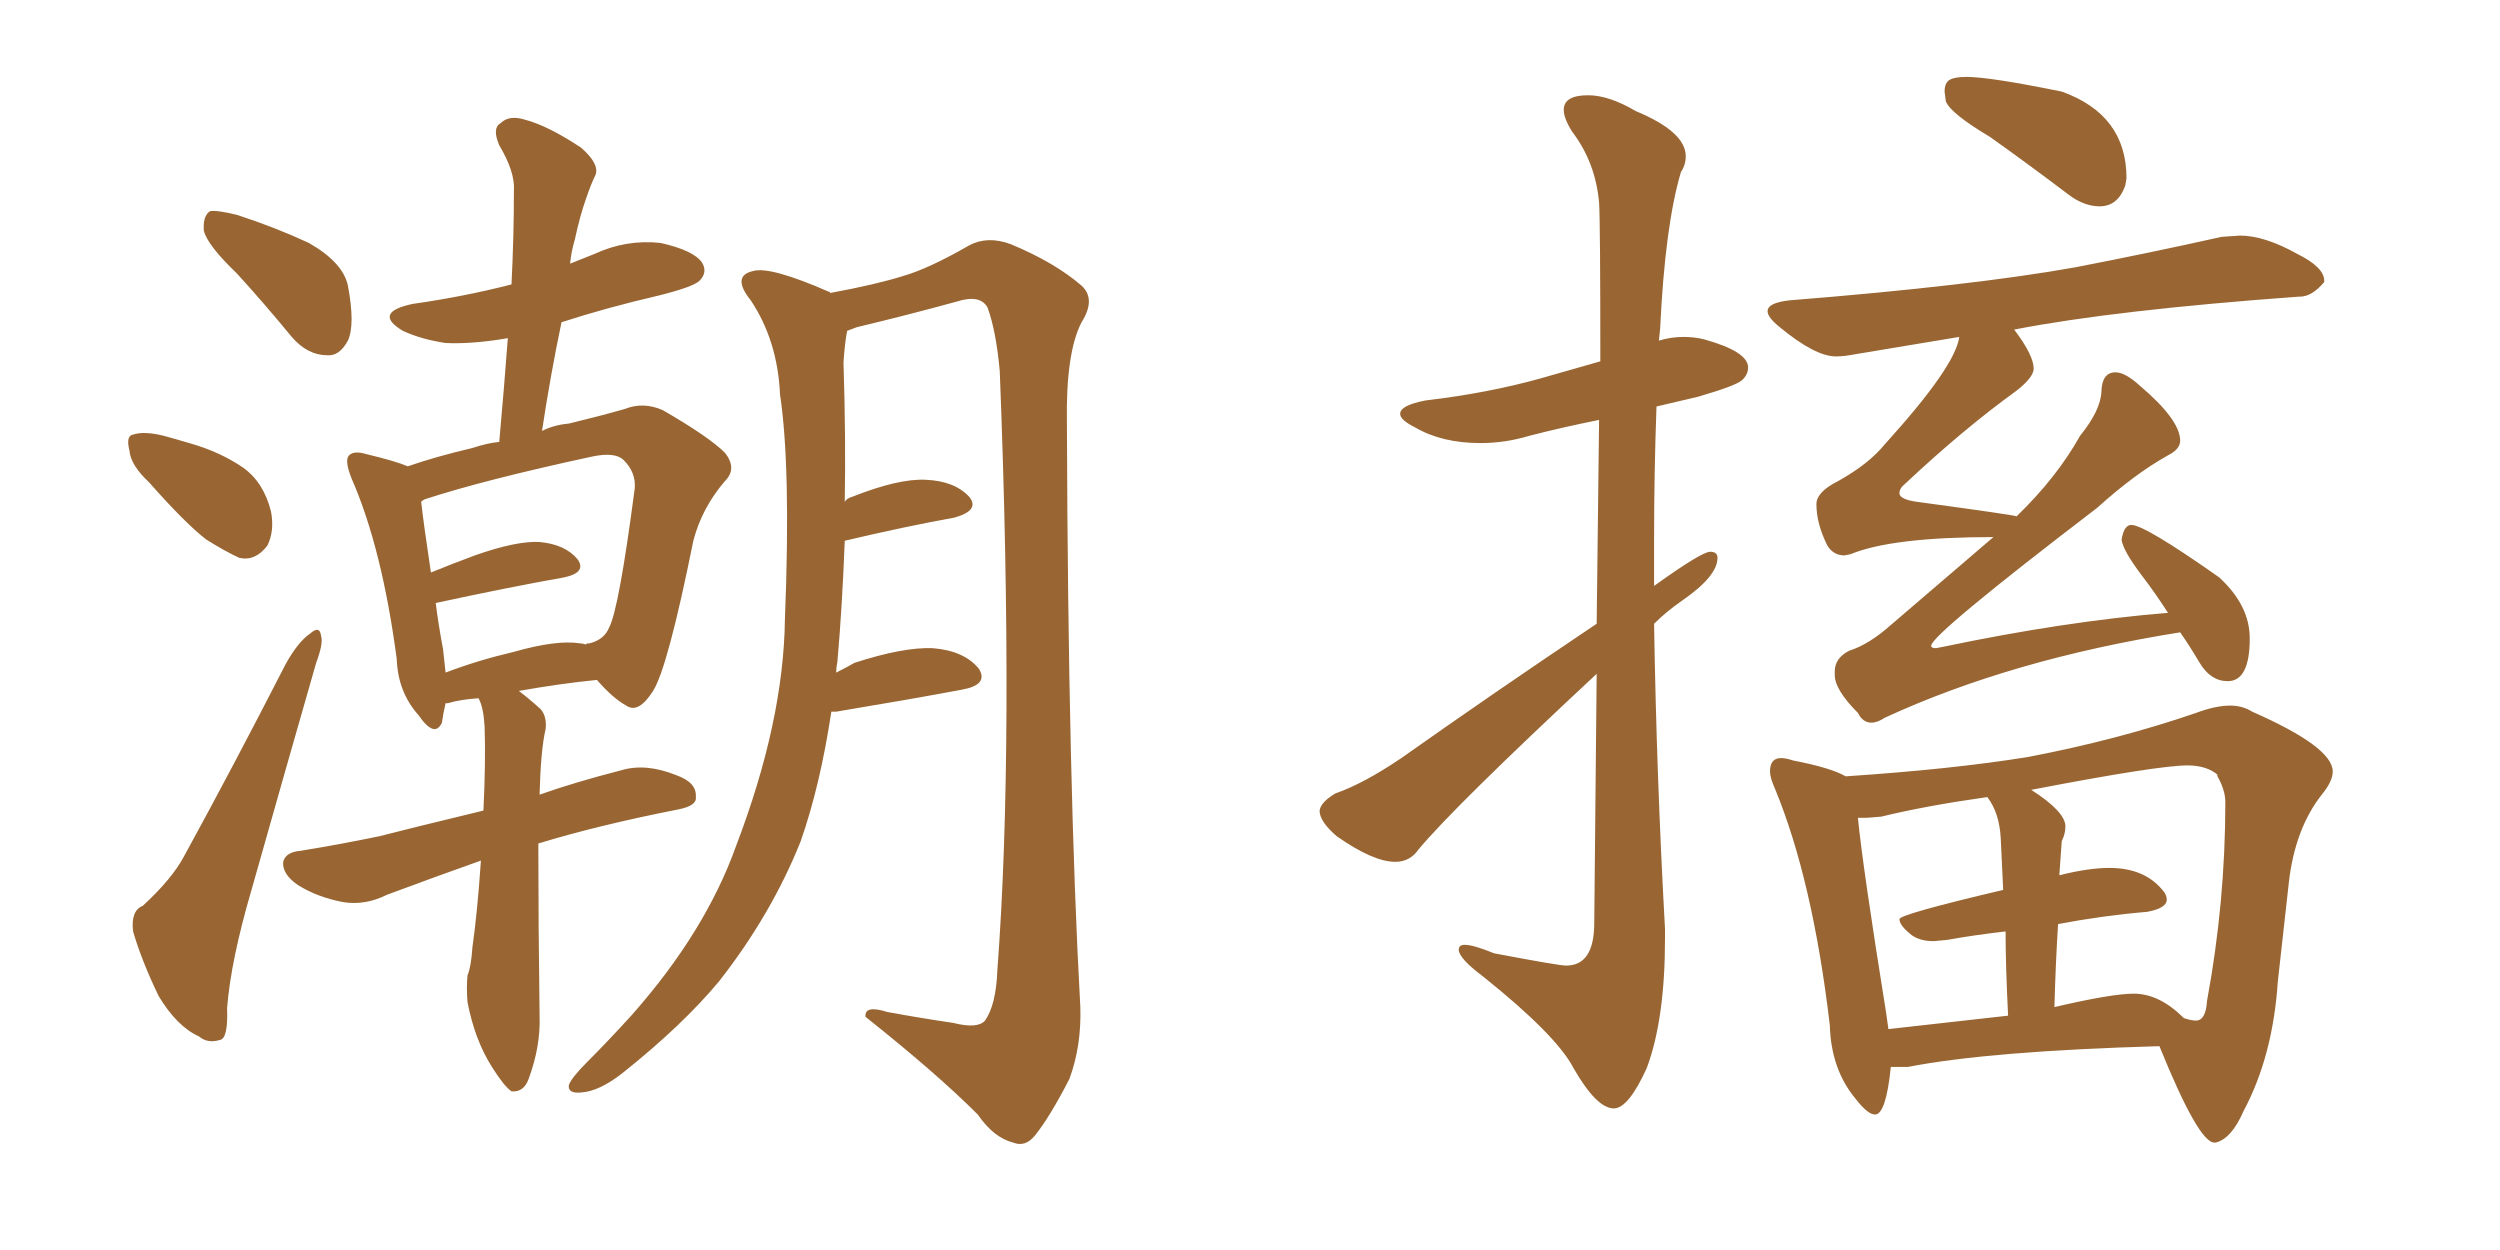 <svg xmlns="http://www.w3.org/2000/svg" xmlns:xlink="http://www.w3.org/1999/xlink" width="300" height="150"><path fill="#996633" padding="10" d="M17.87 57.86L17.87 57.86Q15.67 55.81 15.53 54.05L15.53 54.05Q15.09 52.29 15.97 52.15L15.97 52.15Q17.29 51.71 19.63 52.29L19.63 52.29Q21.24 52.73 22.71 53.17L22.71 53.17Q26.37 54.20 29.15 56.10L29.15 56.10Q31.64 57.86 32.52 61.38L32.52 61.38Q32.96 63.72 32.08 65.48L32.08 65.48Q30.62 67.38 28.71 66.94L28.71 66.94Q27.10 66.21 24.76 64.75L24.76 64.75Q22.27 62.84 17.87 57.86ZM28.42 32.81L28.42 32.81Q24.90 29.44 24.46 27.69L24.46 27.69Q24.32 25.93 25.20 25.34L25.20 25.34Q26.07 25.20 28.42 25.78L28.42 25.78Q32.96 27.25 37.06 29.15L37.06 29.15Q41.16 31.49 41.75 34.28L41.75 34.28Q42.63 38.96 41.75 40.87L41.75 40.87Q40.72 42.77 39.26 42.63L39.26 42.63Q36.91 42.63 35.01 40.43L35.01 40.43Q31.64 36.33 28.42 32.81ZM17.14 108.69L17.14 108.69Q20.65 105.47 22.12 102.69L22.12 102.69Q27.98 91.99 34.28 79.69L34.28 79.69Q35.74 77.05 37.21 76.03L37.21 76.03Q38.38 75 38.53 76.32L38.53 76.32Q38.82 77.20 37.94 79.54L37.94 79.54Q34.28 92.29 30.18 106.79L30.18 106.79Q27.69 115.28 27.25 121.00L27.25 121.00Q27.39 124.66 26.37 124.80L26.37 124.80Q24.90 125.24 23.88 124.37L23.88 124.37Q21.24 123.19 19.04 119.53L19.04 119.53Q16.99 115.28 15.97 111.77L15.97 111.77Q15.67 109.28 17.14 108.69ZM57.71 103.27L57.71 103.27Q52.73 105.03 46.44 107.37L46.44 107.37Q43.80 108.69 41.16 108.25L41.16 108.25Q38.09 107.67 35.74 106.20L35.74 106.20Q33.84 104.88 33.98 103.42L33.98 103.42Q34.28 102.25 36.04 102.10L36.04 102.10Q40.58 101.37 45.56 100.34L45.56 100.34Q48.34 99.61 58.01 97.27L58.01 97.27Q58.30 91.26 58.15 87.16L58.15 87.16Q58.01 84.81 57.42 83.79L57.42 83.79Q55.22 83.94 53.76 84.38L53.76 84.38Q53.61 84.38 53.47 84.38L53.47 84.38Q53.17 85.69 53.03 86.72L53.03 86.72Q52.15 88.62 50.24 85.84L50.24 85.84Q47.75 83.06 47.61 79.10L47.61 79.10Q45.85 65.77 42.19 57.42L42.19 57.42Q41.31 55.22 41.89 54.64L41.89 54.64Q42.48 54.05 43.95 54.49L43.95 54.49Q47.61 55.37 48.93 55.96L48.93 55.96Q52.29 54.79 56.69 53.76L56.69 53.76Q58.45 53.17 59.91 53.03L59.91 53.03Q60.50 46.44 60.94 40.58L60.94 40.58Q56.69 41.31 53.47 41.16L53.47 41.16Q50.54 40.72 48.34 39.70L48.34 39.70Q44.68 37.50 49.51 36.47L49.51 36.47Q55.66 35.60 61.38 34.13L61.38 34.13Q61.67 28.27 61.67 22.85L61.67 22.85Q61.82 20.65 59.91 17.43L59.91 17.43Q59.03 15.38 60.06 14.79L60.06 14.79Q61.08 13.77 62.99 14.36L62.99 14.36Q65.77 15.09 69.73 17.72L69.73 17.72Q71.92 19.63 71.48 20.95L71.48 20.95Q70.90 22.12 70.31 23.88L70.31 23.88Q69.58 25.93 68.99 28.71L68.99 28.71Q68.55 30.18 68.41 31.64L68.41 31.64Q69.87 31.05 71.34 30.47L71.34 30.47Q75.15 28.71 79.25 29.15L79.25 29.15Q83.20 30.03 84.23 31.49L84.23 31.49Q84.96 32.67 83.94 33.69L83.94 33.69Q83.20 34.42 79.10 35.45L79.10 35.45Q72.80 36.91 67.38 38.67L67.38 38.67Q66.06 44.97 65.04 51.71L65.04 51.71Q66.50 50.98 68.26 50.83L68.26 50.83Q71.92 49.95 75 49.07L75 49.07Q77.20 48.19 79.54 49.22L79.54 49.22Q85.11 52.44 87.01 54.35L87.01 54.35Q88.48 56.25 87.01 57.71L87.01 57.71Q84.23 60.94 83.20 64.89L83.20 64.89L83.20 64.89Q80.13 80.13 78.37 82.91L78.37 82.91Q76.61 85.69 75.15 84.67L75.15 84.67Q73.54 83.79 71.63 81.59L71.63 81.59Q67.24 82.03 62.26 82.91L62.26 82.91Q63.43 83.79 64.89 85.11L64.89 85.11Q65.63 85.99 65.48 87.45L65.48 87.45Q64.89 89.94 64.75 95.36L64.75 95.36Q68.85 93.90 74.56 92.43L74.56 92.43Q77.49 91.55 81.15 93.02L81.15 93.02Q83.64 93.90 83.50 95.65L83.50 95.65Q83.64 96.68 81.45 97.12L81.45 97.12Q71.78 99.02 64.60 101.22L64.60 101.22Q64.60 110.74 64.75 121.88L64.75 121.88Q64.89 125.54 63.43 129.49L63.43 129.49Q62.84 131.10 61.38 130.96L61.38 130.96Q60.50 130.37 59.03 128.03L59.03 128.03Q56.98 124.80 56.10 120.26L56.10 120.26Q55.96 118.51 56.10 117.04L56.10 117.04Q56.54 116.02 56.69 113.67L56.69 113.67Q57.28 109.57 57.71 103.27ZM69.58 77.20L69.58 77.20Q69.87 77.20 70.31 77.34L70.31 77.34Q70.31 77.20 70.75 77.20L70.75 77.20Q72.51 76.76 73.10 75.29L73.10 75.29Q74.27 73.10 76.17 58.59L76.17 58.59Q76.32 56.69 74.85 55.22L74.85 55.22Q73.83 54.20 71.04 54.79L71.04 54.79Q58.15 57.57 50.98 59.91L50.98 59.91Q50.68 60.06 50.54 60.21L50.54 60.21Q50.83 62.84 51.71 68.70L51.71 68.70Q54.20 67.68 56.98 66.65L56.98 66.65Q61.96 64.89 64.75 65.04L64.75 65.04Q67.82 65.33 69.29 67.09L69.29 67.09Q70.46 68.70 67.68 69.29L67.68 69.29Q61.08 70.46 52.29 72.36L52.29 72.36Q52.59 74.85 53.17 77.93L53.17 77.93Q53.32 79.39 53.47 80.71L53.47 80.71Q57.28 79.25 61.67 78.22L61.67 78.22Q66.80 76.76 69.58 77.20ZM99.76 85.40L99.76 85.40L99.76 85.40Q98.44 94.19 96.09 100.93L96.09 100.93Q92.58 109.72 86.28 117.77L86.28 117.77Q81.88 123.05 74.71 128.76L74.71 128.76Q71.92 130.96 69.73 131.10L69.73 131.10Q68.12 131.25 68.26 130.22L68.26 130.22Q68.55 129.35 70.46 127.44L70.46 127.44Q73.10 124.80 75.88 121.73L75.88 121.73Q84.67 111.77 88.33 101.51L88.33 101.51Q94.04 86.57 94.19 74.27L94.19 74.27Q94.92 56.10 93.60 47.31L93.60 47.31Q93.31 40.87 90.09 36.04L90.09 36.04Q87.74 33.11 90.38 32.52L90.38 32.52Q92.43 31.93 99.46 35.01L99.46 35.01Q99.61 35.01 99.61 35.16L99.61 35.16Q105.18 34.13 108.40 33.11L108.40 33.11Q111.47 32.23 116.31 29.44L116.31 29.44Q118.51 28.27 121.29 29.30L121.29 29.30Q126.56 31.49 129.79 34.28L129.79 34.28Q131.54 35.89 129.79 38.67L129.79 38.67Q127.88 42.33 128.03 50.83L128.03 50.83Q128.17 94.34 129.64 120.85L129.64 120.85Q129.79 125.54 128.32 129.49L128.32 129.49Q125.98 134.03 124.22 136.23L124.22 136.23Q123.05 137.70 121.58 137.11L121.58 137.11Q119.24 136.52 117.33 133.74L117.33 133.74Q112.35 128.76 103.86 122.02L103.86 122.02Q103.71 120.56 106.49 121.44L106.49 121.44Q110.45 122.17 114.40 122.75L114.40 122.75Q117.33 123.49 118.21 122.46L118.21 122.46Q119.53 120.56 119.68 116.46L119.68 116.46Q121.73 89.36 119.97 44.53L119.97 44.53Q119.53 39.70 118.51 36.91L118.51 36.91Q117.63 35.30 114.84 36.18L114.84 36.18Q108.98 37.79 102.83 39.26L102.83 39.26Q102.10 39.55 101.66 39.70L101.66 39.70Q101.37 41.16 101.22 43.51L101.22 43.51Q101.51 52.59 101.37 60.21L101.37 60.21Q101.66 59.77 102.25 59.62L102.25 59.62Q107.81 57.42 111.04 57.57L111.04 57.57Q114.55 57.71 116.31 59.62L116.31 59.62Q117.63 61.23 114.55 62.11L114.55 62.11Q108.84 63.13 101.37 64.89L101.37 64.89Q101.07 72.80 100.49 79.39L100.49 79.39Q100.34 80.13 100.34 80.71L100.34 80.71Q101.51 80.13 102.54 79.54L102.54 79.54Q108.40 77.64 111.91 77.78L111.91 77.78Q115.72 78.08 117.48 80.27L117.48 80.27Q118.65 82.18 115.43 82.76L115.43 82.76Q109.13 83.94 100.34 85.40L100.34 85.40Q99.90 85.40 99.76 85.40ZM263.38 122.46L263.67 122.46Q264.70 122.31 264.84 120.12L264.84 120.12Q267.04 108.25 267.04 96.24L267.04 96.24Q267.04 94.78 266.02 93.02L266.02 93.02L266.16 93.02Q264.84 91.85 262.50 91.85L262.50 91.85Q258.98 91.85 243.75 94.78L243.75 94.78Q247.85 97.41 247.85 99.17L247.85 99.17Q247.85 100.05 247.41 100.93L247.41 100.93L247.12 105.03Q250.63 104.15 253.13 104.15L253.13 104.15Q257.52 104.15 259.72 107.08L259.72 107.08Q260.01 107.52 260.01 107.96L260.01 107.96Q260.01 108.98 257.67 109.42L257.67 109.42Q252.39 109.86 246.97 110.89L246.97 110.89Q246.68 115.43 246.53 120.85L246.53 120.85Q253.42 119.24 256.05 119.24L256.05 119.24Q259.13 119.24 262.06 122.17L262.06 122.17Q262.94 122.46 263.38 122.46L263.38 122.46ZM226.32 121.44L226.61 123.49L240.97 121.88Q240.67 115.87 240.67 111.77L240.67 111.77Q236.87 112.21 233.64 112.79L233.64 112.79L232.03 112.94Q230.42 112.94 229.39 112.21L229.39 112.21Q227.93 111.04 227.93 110.30L227.93 110.30Q227.93 109.72 240.38 106.79L240.38 106.79L240.09 100.63Q239.94 97.56 238.48 95.65L238.48 95.65Q231.15 96.68 225.73 98.00L225.73 98.00L223.97 98.14L222.95 98.14Q223.54 104.15 226.32 121.44L226.32 121.44ZM193.65 133.01L193.65 133.01Q191.60 133.01 188.82 128.17L188.82 128.17Q186.77 124.22 177.98 117.19L177.98 117.19Q175.05 114.99 175.05 113.96L175.05 113.96Q175.05 113.38 175.78 113.38L175.78 113.38Q176.81 113.38 179.30 114.40L179.30 114.40Q187.06 115.87 187.94 115.87L187.94 115.87Q191.31 115.87 191.31 110.74L191.31 110.74L191.60 80.86Q174.46 96.83 170.21 101.95L170.21 101.95Q169.19 103.42 167.43 103.42L167.43 103.42Q164.79 103.42 160.40 100.34L160.40 100.34Q158.35 98.58 158.35 97.27L158.35 97.27Q158.50 96.24 160.25 95.21L160.25 95.21Q163.62 94.04 168.16 90.97L168.16 90.97Q179.15 83.20 191.60 74.85L191.60 74.85L191.89 50.39Q187.50 51.27 183.54 52.29L183.54 52.29Q180.62 53.17 177.69 53.17L177.69 53.17Q173.00 53.17 169.78 51.27L169.78 51.27Q168.02 50.39 168.02 49.66L168.02 49.66Q168.02 48.63 171.09 48.05L171.09 48.05Q178.56 47.17 184.86 45.41L184.86 45.41L192.04 43.36Q192.04 26.66 191.89 24.32L191.89 24.32Q191.46 19.48 188.67 15.82L188.67 15.82Q187.65 14.21 187.65 13.18L187.65 13.18Q187.65 11.43 190.58 11.43L190.58 11.43Q193.07 11.43 196.29 13.33L196.29 13.33Q202.29 15.82 202.29 18.75L202.29 18.75Q202.29 19.78 201.71 20.65L201.71 20.65Q199.80 27.10 199.22 39.40L199.22 39.40L199.07 40.87Q200.54 40.43 202.00 40.43L202.00 40.43Q203.32 40.43 204.49 40.72L204.49 40.72Q209.77 42.19 209.77 44.09L209.77 44.09Q209.77 44.97 209.03 45.63Q208.30 46.29 203.76 47.61L203.76 47.61L198.78 48.78Q198.49 56.69 198.49 64.89L198.49 64.89L198.49 70.31Q204.20 66.21 205.22 66.21L205.22 66.21Q206.10 66.21 206.10 66.94L206.10 66.94Q206.10 69.14 201.86 72.07L201.86 72.07Q199.95 73.39 198.49 74.85L198.49 74.85Q198.78 93.02 199.80 111.47L199.80 111.47L199.80 112.65Q199.80 122.31 197.61 128.17L197.61 128.17Q195.41 133.01 193.65 133.01ZM265.87 137.11L265.87 137.11L265.72 137.11Q263.82 137.11 259.13 125.54L259.13 125.54Q238.77 126.12 228.96 128.03L228.96 128.03L226.90 128.03Q226.32 133.74 225 133.74L225 133.74Q224.12 133.74 222.66 131.84L222.66 131.84Q219.73 128.32 219.58 123.05L219.58 123.05Q217.53 105.62 212.99 94.63L212.99 94.63Q212.40 93.31 212.40 92.58L212.40 92.58Q212.40 90.97 213.72 90.97L213.72 90.97Q214.31 90.97 215.19 91.26L215.19 91.26Q219.73 92.14 221.48 93.16L221.48 93.16Q234.52 92.29 243.46 90.82L243.46 90.82Q254.15 88.77 263.53 85.55L263.53 85.55Q265.87 84.67 267.63 84.67L267.63 84.67Q269.09 84.67 270.26 85.40L270.26 85.40Q279.93 89.65 279.93 92.58L279.93 92.58Q279.93 93.75 278.61 95.36L278.61 95.36Q275.39 99.46 274.66 105.91Q273.93 112.35 273.34 117.77L273.34 117.77Q272.75 126.71 269.24 133.30L269.24 133.30Q267.77 136.67 265.87 137.11ZM224.56 86.72L224.56 86.72Q223.54 86.72 222.95 85.55L222.95 85.55Q220.17 82.76 220.17 81.01L220.17 81.01L220.17 80.57Q220.17 78.96 221.92 78.08L221.92 78.08Q224.27 77.34 226.90 75L226.90 75L239.21 64.45Q227.05 64.45 222.07 66.50L222.07 66.50L221.34 66.65Q220.02 66.65 219.29 65.48L219.29 65.48Q217.97 62.84 217.97 60.50L217.97 60.50Q217.97 59.03 220.61 57.71L220.61 57.71Q224.27 55.66 226.17 53.32L226.17 53.32Q234.67 43.95 235.11 40.43L235.11 40.43L222.80 42.48Q221.34 42.77 220.31 42.77L220.31 42.77Q217.82 42.77 213.57 39.26L213.57 39.26Q212.11 38.09 212.11 37.35L212.11 37.35Q212.11 36.33 214.75 36.04L214.75 36.04Q236.72 34.28 249.02 32.08L249.02 32.08Q258.11 30.32 266.60 28.42L266.60 28.42L268.80 28.27Q271.73 28.27 275.68 30.47L275.68 30.47Q278.91 32.08 278.91 33.69L278.91 33.69L278.91 33.84Q277.44 35.60 275.98 35.60L275.98 35.60L275.83 35.60Q253.71 37.21 241.70 39.55L241.70 39.55Q244.04 42.63 244.04 44.24L244.04 44.24Q244.04 45.26 241.99 46.88L241.99 46.88Q235.69 51.42 228.66 58.01L228.66 58.01Q227.93 58.59 227.93 59.18L227.93 59.18Q227.93 59.91 229.98 60.21L229.98 60.21Q241.85 61.82 241.99 61.96L241.99 61.96Q246.83 57.28 249.61 52.29L249.61 52.29Q252.10 49.22 252.17 46.95Q252.25 44.68 253.86 44.68L253.86 44.68Q255.03 44.68 256.79 46.29L256.79 46.29Q261.62 50.39 261.62 52.88L261.62 52.88Q261.62 53.91 260.16 54.64L260.16 54.64Q256.20 56.84 251.66 60.94L251.66 60.94Q231.74 76.17 231.74 77.49L231.74 77.49Q231.74 77.78 232.32 77.78L232.32 77.78L233.06 77.64Q247.71 74.56 260.16 73.54L260.16 73.54Q258.54 71.04 257.08 69.14L257.08 69.14Q254.74 66.06 254.59 64.75L254.59 64.75Q254.88 62.99 255.76 62.99L255.76 62.99Q257.37 62.99 266.31 69.29L266.31 69.29Q269.97 72.66 269.97 76.61L269.97 76.61Q269.97 81.74 267.33 81.74L267.33 81.74Q265.28 81.74 263.96 79.54Q262.65 77.34 261.62 75.88L261.62 75.88Q241.41 79.10 226.17 86.13L226.17 86.13Q225.29 86.72 224.56 86.72ZM251.95 24.76L251.95 24.76Q250.05 24.76 248.14 23.29L248.14 23.29Q243.31 19.63 238.77 16.41L238.77 16.41Q234.08 13.62 233.50 12.16L233.50 12.16L233.35 10.99Q233.35 9.96 233.94 9.59Q234.52 9.23 235.99 9.23L235.99 9.23Q238.77 9.23 247.41 10.99L247.41 10.99Q255.18 13.77 255.18 21.39L255.18 21.39L255.03 22.27Q254.15 24.76 251.95 24.76Z"/></svg>